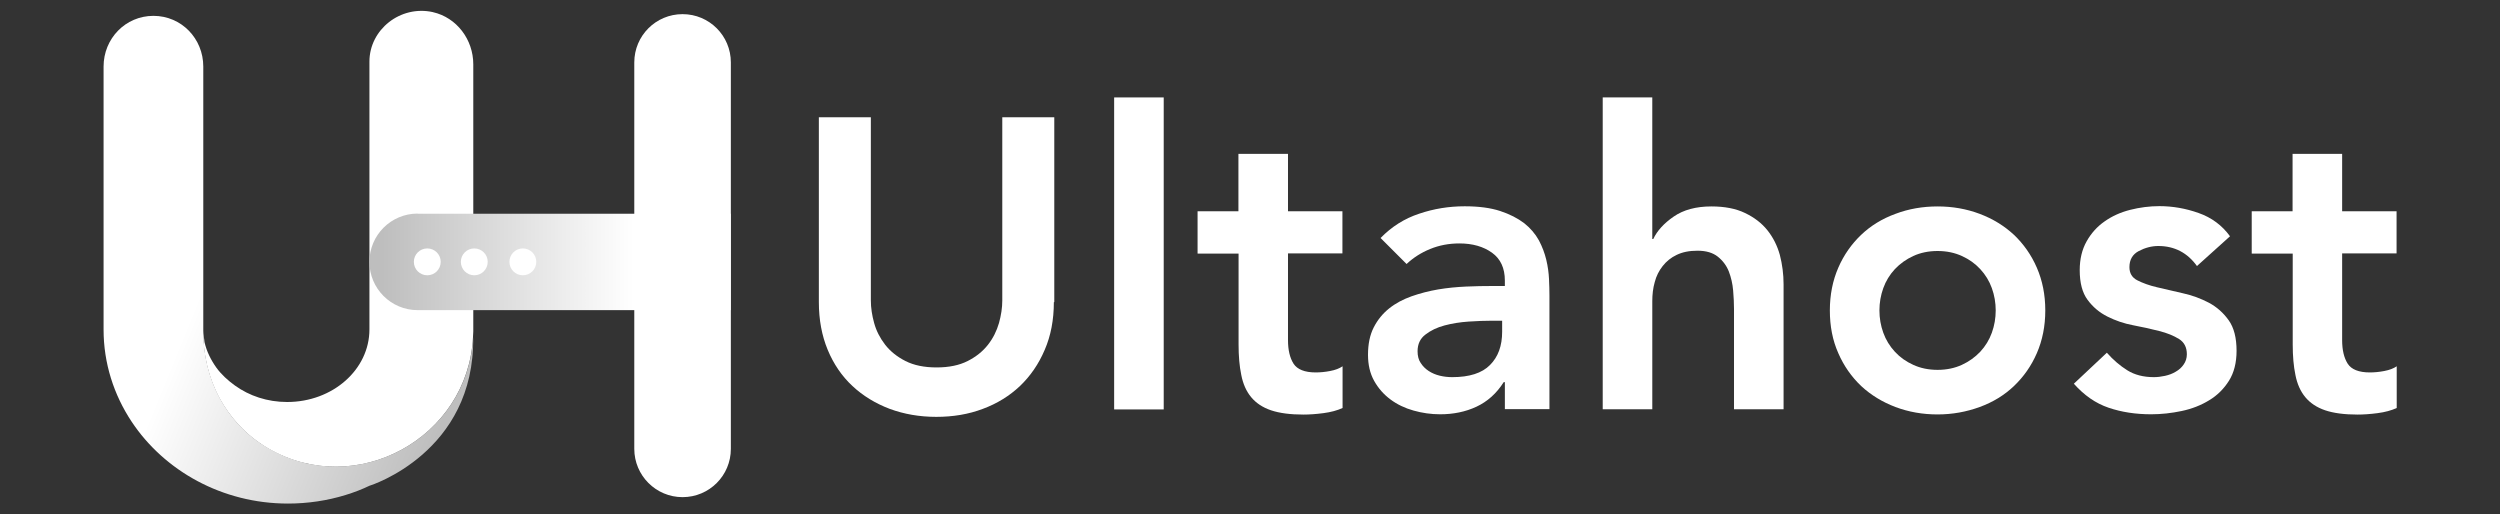 <?xml version="1.0" encoding="UTF-8"?>
<svg id="Layer_1" data-name="Layer 1" xmlns="http://www.w3.org/2000/svg" xmlns:xlink="http://www.w3.org/1999/xlink" viewBox="0 0 175 36">
  <rect x="0" y="0" width="175" height="36" fill="#333333" stroke="none"/>
  <defs>
    <style>
      .cls-1 {
        fill: url(#linear-gradient-2);
      }

      .cls-2 {
        fill: #fff;
      }

      .cls-3 {
        fill: url(#linear-gradient-3);
      }

      .cls-4 {
        fill: url(#linear-gradient);
      }
    </style>
    <linearGradient id="linear-gradient" x1="14.88" y1="18.35" x2="32.64" y2="25.59" gradientUnits="userSpaceOnUse">
      <stop offset="0" stop-color="#fff"/>
      <stop offset="1" stop-color="#bebebe"/>
    </linearGradient>
    <linearGradient id="linear-gradient-2" x1="12.95" y1="23.08" x2="30.71" y2="30.32" xlink:href="#linear-gradient"/>
    <linearGradient id="linear-gradient-3" x1="44.37" y1="18.33" x2="26.77" y2="18.33" xlink:href="#linear-gradient"/>
  </defs>
  <g>
    <path class="cls-2" d="m73.77,21.15c0,1.23-.21,2.35-.64,3.34-.42.99-1,1.83-1.73,2.53-.73.69-1.6,1.23-2.6,1.6-1,.38-2.09.56-3.26.56s-2.26-.19-3.26-.56c-1-.38-1.87-.91-2.61-1.6-.74-.69-1.32-1.54-1.73-2.53-.41-.99-.62-2.1-.62-3.34v-12.94h3.64v12.83c0,.5.08,1.03.23,1.57.15.55.41,1.05.77,1.52.36.46.83.84,1.42,1.14.59.3,1.31.45,2.18.45s1.59-.15,2.18-.45c.59-.3,1.06-.68,1.42-1.14.36-.46.61-.97.77-1.52.15-.55.23-1.07.23-1.57v-12.83h3.64v12.94Z"/>
    <path class="cls-2" d="m77.99,6.82h3.47v21.84h-3.47V6.82Z"/>
    <path class="cls-2" d="m83.83,17.74v-2.95h2.86v-4.02h3.47v4.02h3.81v2.95h-3.81v6.07c0,.69.13,1.24.39,1.65.26.4.78.61,1.55.61.31,0,.65-.03,1.01-.1.37-.07.65-.18.87-.33v2.92c-.37.17-.81.29-1.34.36-.53.07-1,.1-1.4.1-.92,0-1.68-.1-2.27-.3-.59-.2-1.05-.51-1.39-.92-.34-.41-.57-.93-.69-1.55-.13-.62-.19-1.33-.19-2.14v-6.36h-2.86Z"/>
    <path class="cls-2" d="m105.35,26.75h-.09c-.5.79-1.14,1.36-1.91,1.72-.77.36-1.62.53-2.54.53-.64,0-1.26-.09-1.86-.26-.61-.17-1.15-.43-1.62-.78-.47-.35-.85-.78-1.14-1.3-.29-.52-.43-1.13-.43-1.82,0-.75.13-1.39.4-1.92.27-.53.63-.97,1.08-1.33.45-.36.98-.64,1.57-.85.6-.21,1.22-.37,1.86-.48.65-.11,1.3-.17,1.95-.2.65-.03,1.27-.04,1.85-.04h.87v-.38c0-.87-.3-1.52-.9-1.95-.6-.43-1.36-.65-2.28-.65-.73,0-1.42.13-2.05.39-.64.26-1.18.61-1.65,1.05l-1.82-1.82c.77-.79,1.67-1.36,2.7-1.7,1.03-.35,2.09-.52,3.19-.52.98,0,1.81.11,2.48.33.67.22,1.23.51,1.68.85.44.35.78.75,1.03,1.2.24.45.41.91.52,1.37.11.46.17.91.19,1.34.02.43.03.81.03,1.14v7.97h-3.12v-1.91Zm-.2-4.3h-.72c-.48,0-1.02.02-1.62.06-.6.04-1.16.13-1.69.27-.53.14-.98.36-1.34.64-.37.28-.55.67-.55,1.17,0,.33.07.6.22.82.14.22.33.41.56.56.23.15.49.26.78.33.29.07.58.1.87.1,1.19,0,2.08-.28,2.64-.85.57-.57.85-1.34.85-2.33v-.78Z"/>
    <path class="cls-2" d="m115.67,16.73h.06c.27-.58.75-1.1,1.43-1.57.68-.47,1.56-.71,2.64-.71.92,0,1.71.15,2.35.46.65.31,1.17.71,1.57,1.21.4.5.69,1.08.87,1.73.17.66.26,1.34.26,2.05v8.75h-3.47v-7.02c0-.39-.02-.81-.06-1.29-.04-.47-.14-.91-.3-1.33-.16-.41-.42-.76-.77-1.04-.35-.28-.82-.42-1.42-.42s-1.06.1-1.46.29c-.4.19-.72.45-.98.78-.26.33-.45.7-.56,1.13-.12.42-.17.87-.17,1.33v7.57h-3.47V6.82h3.47v9.91Z"/>
    <path class="cls-2" d="m128.09,21.73c0-1.1.2-2.09.59-2.99.39-.9.93-1.66,1.6-2.3.67-.64,1.47-1.13,2.4-1.47.92-.35,1.91-.52,2.95-.52s2.02.17,2.95.52,1.72.84,2.4,1.47c.67.64,1.21,1.4,1.6,2.3.39.9.59,1.89.59,2.99s-.2,2.09-.59,2.99c-.39.9-.93,1.66-1.6,2.3-.67.64-1.47,1.13-2.4,1.47s-1.91.52-2.95.52-2.02-.17-2.95-.52c-.92-.35-1.72-.84-2.4-1.47-.67-.64-1.21-1.4-1.6-2.3-.4-.9-.59-1.89-.59-2.99Zm3.47,0c0,.54.09,1.06.27,1.56.18.5.45.94.81,1.33.36.39.78.69,1.29.92.5.23,1.07.35,1.7.35s1.2-.12,1.7-.35c.5-.23.93-.54,1.29-.92.36-.39.63-.83.81-1.33.18-.5.27-1.02.27-1.56s-.09-1.06-.27-1.56c-.18-.5-.45-.94-.81-1.33-.36-.39-.78-.69-1.29-.92-.5-.23-1.07-.35-1.7-.35s-1.2.12-1.7.35c-.5.23-.93.54-1.29.92-.36.39-.63.83-.81,1.33-.18.5-.27,1.02-.27,1.56Z"/>
    <path class="cls-2" d="m153.8,18.64c-.67-.94-1.58-1.42-2.72-1.42-.46,0-.92.12-1.36.35-.44.23-.66.61-.66,1.13,0,.42.18.73.55.92.37.19.83.36,1.39.49.56.13,1.16.27,1.81.42.65.14,1.25.37,1.81.66.56.3,1.02.71,1.39,1.23.37.52.55,1.23.55,2.14,0,.83-.18,1.53-.53,2.09-.36.57-.82,1.03-1.39,1.37-.57.35-1.21.6-1.92.75-.71.15-1.43.23-2.14.23-1.08,0-2.07-.15-2.98-.46-.91-.31-1.71-.87-2.43-1.68l2.31-2.17c.44.5.92.91,1.43,1.23.51.32,1.13.48,1.86.48.25,0,.51-.03.78-.09.27-.06.52-.15.75-.29.23-.13.42-.3.56-.51.14-.2.22-.44.22-.71,0-.48-.18-.84-.55-1.07-.37-.23-.83-.42-1.39-.56-.56-.14-1.16-.28-1.81-.4-.65-.12-1.25-.33-1.81-.61-.56-.28-1.02-.67-1.39-1.17-.37-.5-.55-1.19-.55-2.08,0-.77.16-1.44.48-2.01.32-.57.74-1.04,1.26-1.4.52-.37,1.12-.64,1.79-.81.67-.17,1.36-.26,2.05-.26.92,0,1.84.16,2.74.48.91.32,1.64.86,2.2,1.63l-2.31,2.08Z"/>
    <path class="cls-2" d="m157.62,17.74v-2.95h2.86v-4.02h3.47v4.02h3.81v2.95h-3.81v6.07c0,.69.13,1.24.39,1.65.26.4.77.61,1.55.61.31,0,.65-.03,1.01-.1.37-.07.65-.18.87-.33v2.92c-.37.17-.81.29-1.34.36-.53.07-1,.1-1.4.1-.92,0-1.68-.1-2.27-.3-.59-.2-1.05-.51-1.39-.92-.34-.41-.57-.93-.69-1.55-.13-.62-.19-1.33-.19-2.14v-6.36h-2.86Z"/>
  </g>
  <g>
    <path class="cls-2" d="m44.4,4.37v27.05c0,1.86,1.51,3.38,3.38,3.38s3.38-1.51,3.38-3.38V4.37c0-1.87-1.51-3.38-3.38-3.38s-3.38,1.51-3.38,3.38"/>
    <g>
      <path class="cls-4" d="m18.77,31.37c-1.64-.95-2.69-2.23-3.36-3.45-.8-1.45-1.18-3.1-1.18-4.75V4.66c0-1.96-1.53-3.55-3.49-3.55s-3.49,1.59-3.49,3.55v18.41c0,2.36.72,4.57,1.96,6.44,2.28,3.44,6.34,5.74,10.95,5.74,1.39,0,2.77-.21,4.03-.6.59-.18,1.16-.4,1.7-.66h.01s7.36-2.3,7.22-10.41h0c-.35,7.05-8.17,11.39-14.35,7.79Z"/>
      <path class="cls-1" d="m14.23,23.27c.01.24.04.47.1.69-.04-.19-.07-.42-.1-.69Z"/>
      <path class="cls-2" d="m30.31.85c-2.29-.51-4.45,1.23-4.45,3.46v18.75c0,2.8-2.56,5.08-5.76,5.08-1.39,0-2.65-.43-3.65-1.15-.49-.35-.96-.78-1.3-1.25-.38-.53-.68-1.13-.83-1.77-.05-.23-.08-.46-.1-.69,0-.05,0-.11,0-.16v.06c0,1.66.38,3.3,1.18,4.75.67,1.21,1.72,2.49,3.36,3.45,6.18,3.59,14-.74,14.35-7.79,0-.13.02-.26.02-.4,0-.04,0-.08,0-.12V4.5c0-1.72-1.15-3.27-2.83-3.65Z"/>
    </g>
    <path class="cls-3" d="m29.24,14.95c-1.87,0-3.38,1.51-3.38,3.38s1.51,3.38,3.38,3.38h21.91v-6.75h-21.91Z"/>
    <g>
      <path class="cls-2" d="m30.85,18.33c0,.52-.42.94-.94.94s-.94-.42-.94-.94.42-.94.94-.94.94.42.94.94"/>
      <path class="cls-2" d="m34.14,18.33c0,.52-.42.94-.94.94s-.94-.42-.94-.94.42-.94.94-.94.94.42.94.94"/>
      <path class="cls-2" d="m37.54,18.33c0,.52-.42.94-.94.94s-.94-.42-.94-.94.42-.94.94-.94.94.42.94.94"/>
    </g>
  </g>
</svg>